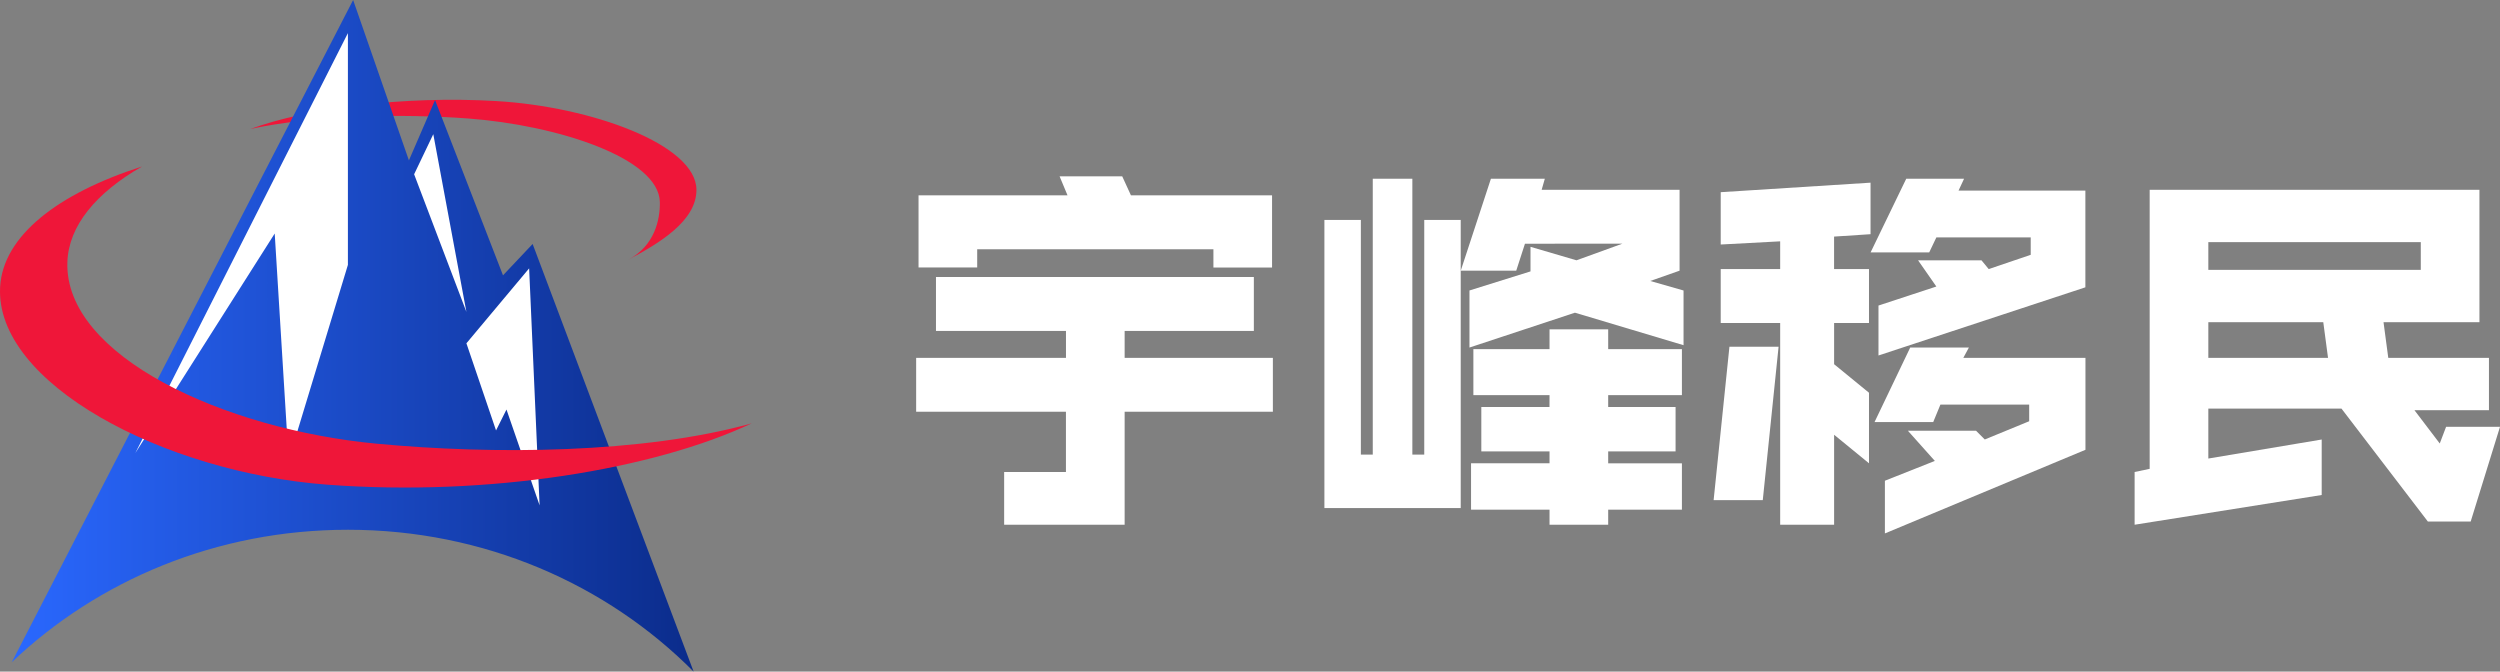 <svg id="图层_1" data-name="图层 1" xmlns="http://www.w3.org/2000/svg" xmlns:xlink="http://www.w3.org/1999/xlink" viewBox="0 0 1740 467.45"><rect x="0" y="0" width="1740" height="467.45" fill="#808080" stroke="none"/><defs><style>.cls-1{fill:#ef1639;}.cls-2{fill:url(#未命名的渐变_12);}.cls-3{fill:#fff;}</style><linearGradient id="未命名的渐变_12" x1="53.21" y1="525.83" x2="527.76" y2="525.83" gradientUnits="userSpaceOnUse"><stop offset="0" stop-color="#2a68ff"/><stop offset="1" stop-color="#0b2c8b"/></linearGradient></defs><title>YF底部logo</title><path class="cls-1" d="M370.83,374.58c61.55,4.59,132.88,27.35,133.42,58.22.21,12.21-3.64,30.32-21.83,40,21-11.21,47.3-26.68,47.3-48.52,0-31.52-73.35-58-139.27-61.83-64.79-3.81-131.26,4.84-171.23,19.44C263.85,372.27,323.9,371.09,370.83,374.58Z" transform="translate(-45 -292.11)"/><path class="cls-2" d="M287.14,660.82c94.79,0,180.26,37.94,240.62,98.73L415.71,461.91l-20.62,21.83-47.3-122-18.19,42L290.78,292.11,53.21,753C113.11,696,195.81,660.82,287.14,660.82Z" transform="translate(-45 -292.11)"/><polygon class="cls-3" points="191.2 162.53 200.91 320.2 242.14 184.36 242.14 23.05 94.17 315.35 191.2 162.53"/><polygon class="cls-3" points="301.57 93.39 288.23 121.29 324.62 217.1 301.57 93.39"/><polygon class="cls-3" points="368.28 186.78 324.62 238.94 345.24 299.58 352.51 285.03 375.56 351.74 368.28 186.78"/><path class="cls-1" d="M307.13,600.92c-106-10-217.25-60.93-215.24-126.23.78-25.41,20-48.38,51.94-66.7C85,426.82,47.16,456.42,45.1,491.64c-3.93,67.11,113.64,129.24,227.74,137.81,112.48,8.44,227.41-10.69,295.27-42.66C491.86,607.89,388.21,608.58,307.13,600.92Z" transform="translate(-45 -292.11)"/><path class="cls-3" d="M786.92,522.42H696.44V484.9H917.68v37.52H827.75v18.76H930.92V578.7H827.75v78.62H743.89V620.63h43V578.7H682.64V541.18H786.92Zm-61.79-56.83v12.69H684.3V428.08H788l-5.52-13.24h43.59l6.07,13.24h98.21v50.21H889.54V465.59Z" transform="translate(-45 -292.11)"/><path class="cls-3" d="M966.78,645.74V445.18h25.38V608.49h8.28v-192H1028v192h8.28V445.18h25.38V645.74Zm139.59-184-6.07,18.76h-38.62l21-64h37.52l-2.21,7.72h96v56.28l-20.41,7.17,23.17,6.62v38.07l-75.59-22.62L1067.75,534V494.28L1110.23,481v-17.1l32,9.38,32-11.59Zm17.1,105.38h-53v-32h53V521.32h40.83v13.79h51.31v32H1164.3v8.28h46.9v30.9h-46.9v8.28h51.31v32.28H1164.3v10.48h-40.83V646.84h-54.62V614.56h54.62v-8.28H1076v-30.9h47.45Z" transform="translate(-45 -292.11)"/><path class="cls-3" d="M1271.89,640.22h-34.21l11-106.76h34.21Zm73.93-160.83V516.9h-24.28V545.6l24.28,19.86v49.1l-24.28-19.86v62.62H1284V516.9h-41.38V479.39H1284V460.08l-41.38,2.21V425.87l104.28-6.62v35.86l-25.38,1.66v22.62Zm1.1-11.59,24.83-51.31H1412l-3.86,8.28h88.28v67.31l-144,47.45V504.77l40.28-13.24L1380,473.32h44.14l5,6.07,29.24-9.93V457.32h-65.66l-5,10.48Zm2.76,118.07L1374.51,534h40.83l-3.86,7.17h85v64l-139.59,58.21V626.7l34.76-13.79-18.76-21h47.45l6.07,6.07,30.9-12.69V573.73h-61.79l-5,12.14Z" transform="translate(-45 -292.11)"/><path class="cls-3" d="M1743.07,600.77l4.41-11.59H1785l-20.41,65.93h-29.79l-60.14-78.62H1582v34.76l78.9-13.24v38.62l-130.21,20.69V620.63l10.48-2.21V424.21h229.52v92.14h-66.76l3.31,24.83h70.07V577.6h-51.86ZM1582,479.94h147.87V460.63H1582Zm0,61.24h83.31L1662,516.35h-80Z" transform="translate(-45 -292.11)"/></svg>
